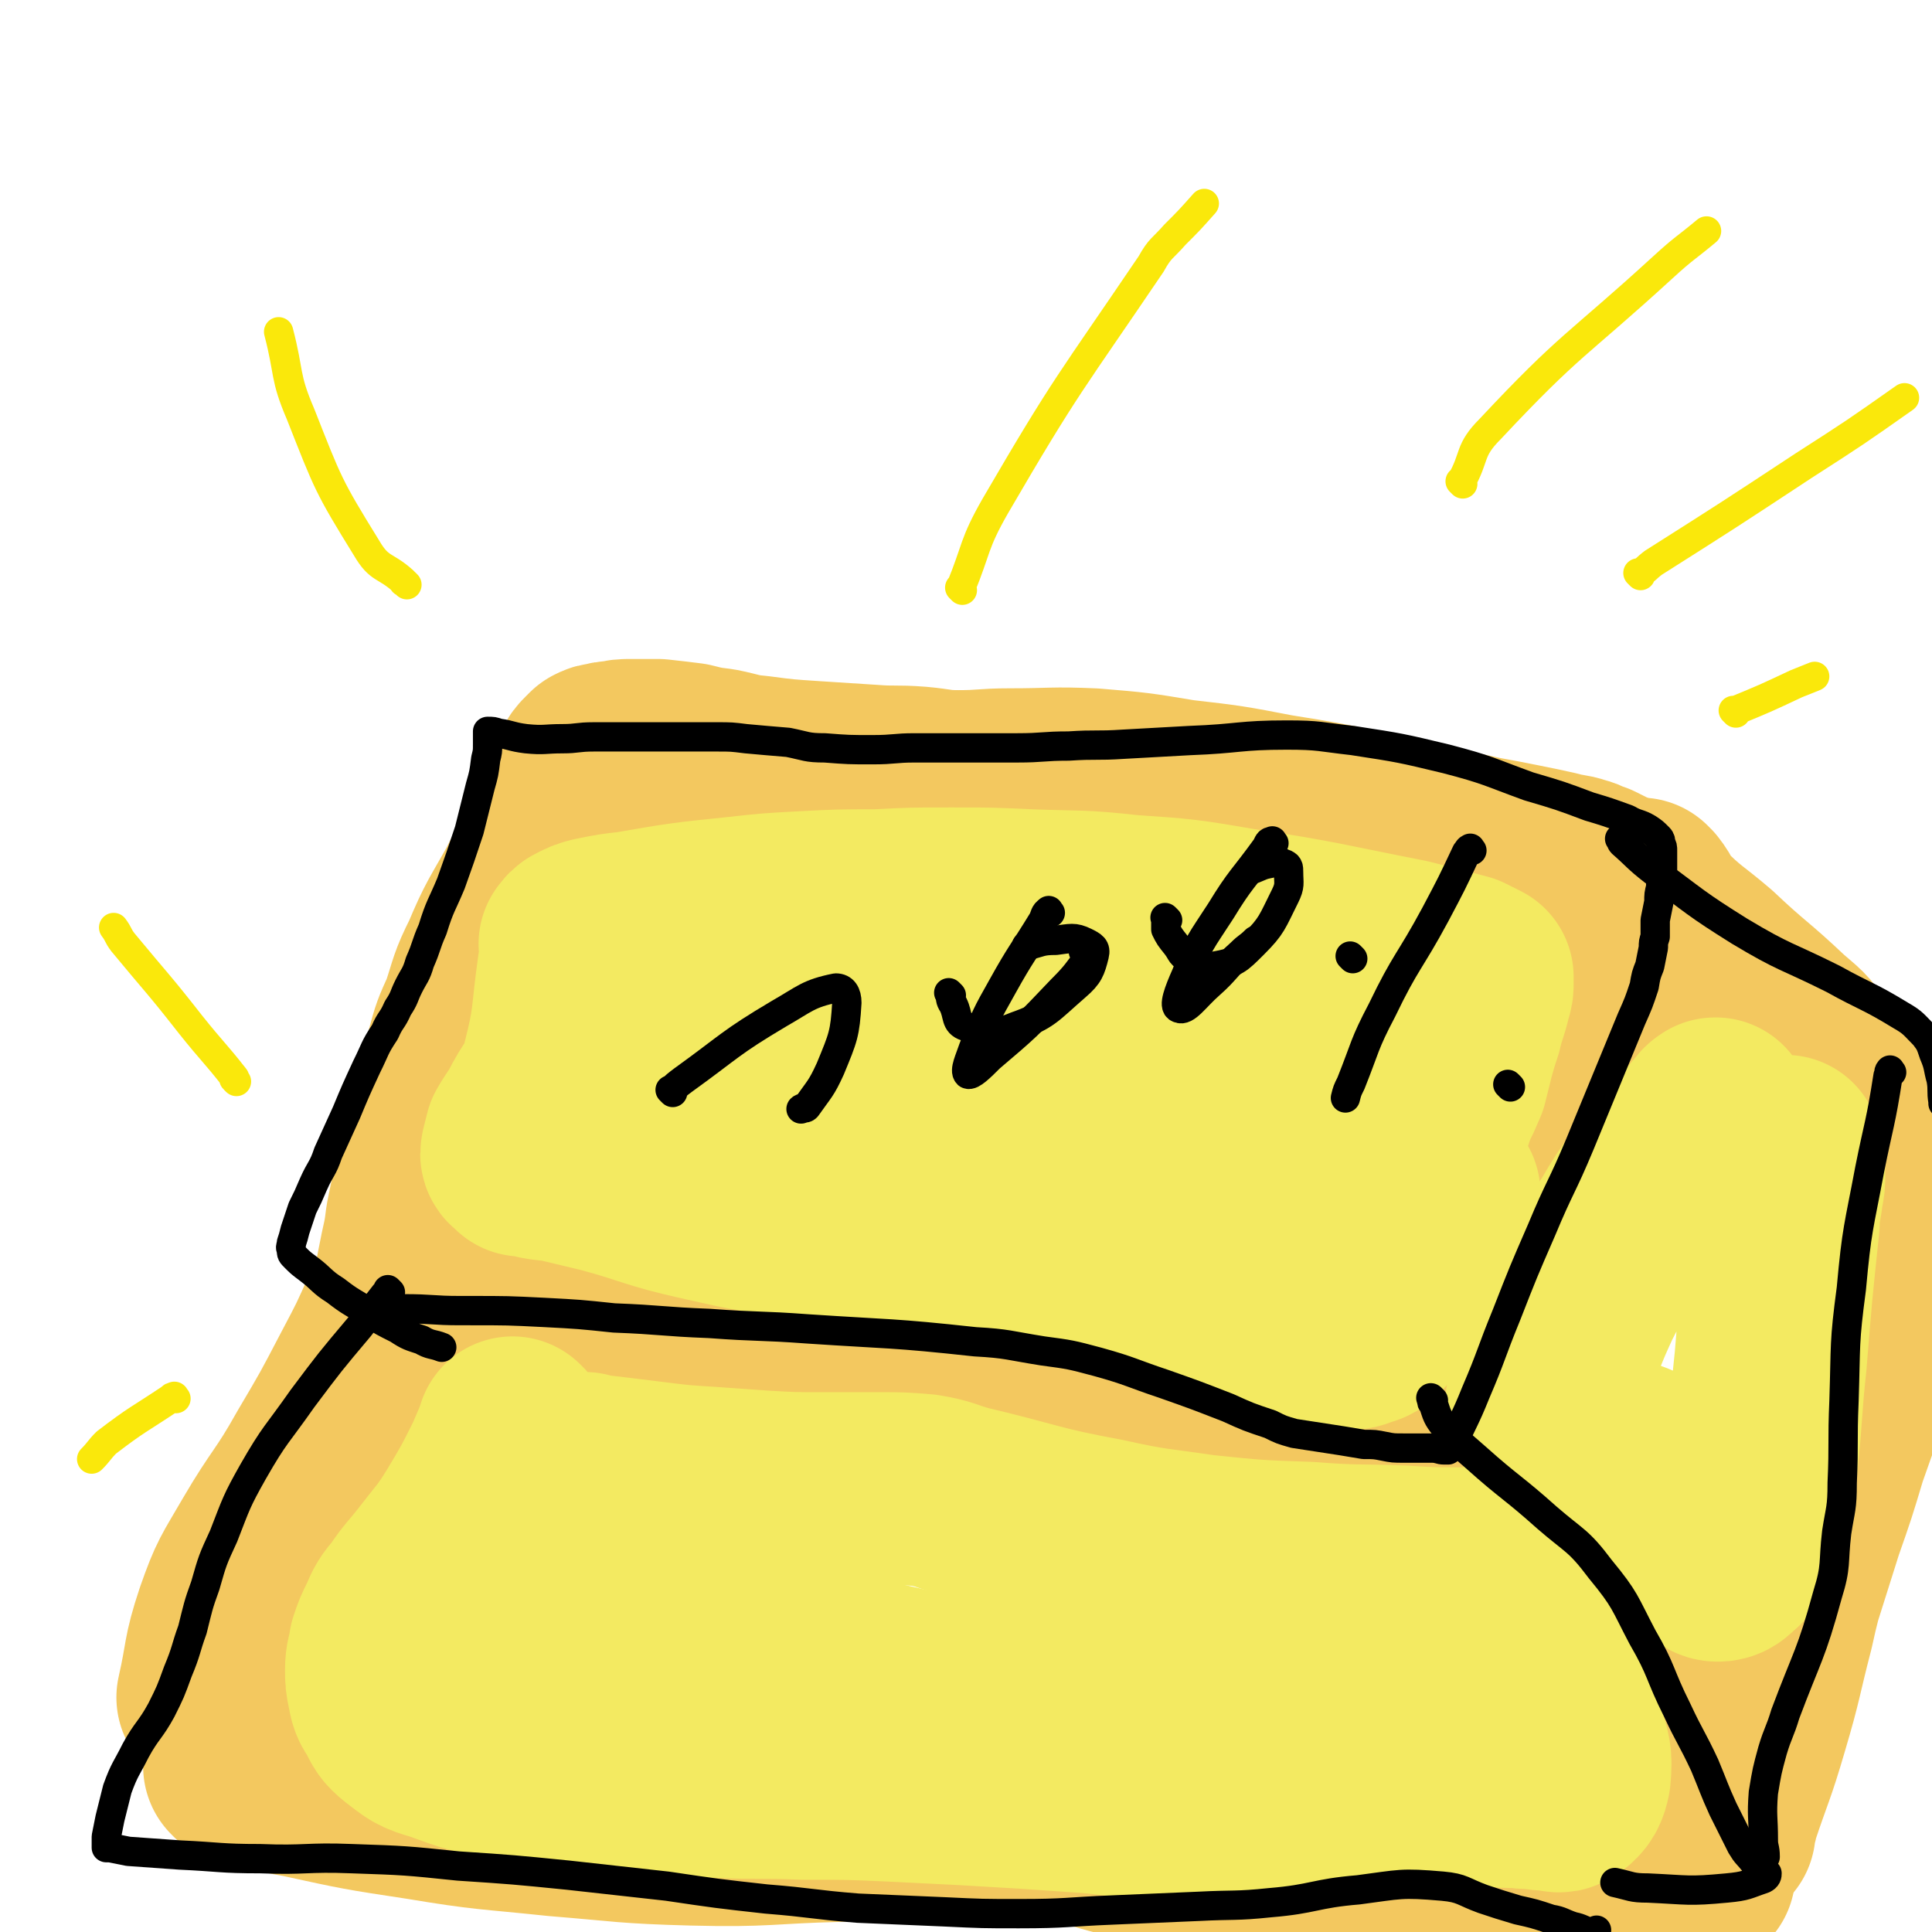 <svg viewBox='0 0 1054 1054' version='1.1' xmlns='http://www.w3.org/2000/svg' xmlns:xlink='http://www.w3.org/1999/xlink'><g fill='none' stroke='#F3C85F' stroke-width='105' stroke-linecap='round' stroke-linejoin='round'><path d='M253,711c-1,-1 -1,-1 -1,-1 -1,-1 0,0 0,0 0,0 0,0 0,0 5,2 5,2 11,4 19,7 19,8 39,13 26,8 26,8 53,13 27,4 27,4 55,6 27,2 27,1 55,2 27,1 27,1 53,1 23,0 23,0 47,1 22,1 23,1 45,3 25,3 25,4 51,8 19,4 19,4 38,8 13,3 13,4 26,6 11,2 11,3 22,4 11,1 11,0 22,0 8,0 8,-1 15,-1 4,0 4,0 8,0 3,0 3,0 6,0 1,0 1,0 3,0 1,0 1,0 1,0 0,0 0,0 0,0 1,-2 1,-2 1,-4 1,-5 1,-5 2,-11 2,-12 1,-12 4,-25 4,-23 4,-23 10,-47 6,-25 6,-25 14,-50 7,-23 6,-23 15,-45 8,-21 8,-21 18,-41 6,-14 7,-14 13,-28 6,-12 6,-12 12,-25 1,-3 1,-3 1,-7 0,-1 0,-1 0,-2 0,0 0,0 0,0 -1,-1 -1,-1 -1,-1 -2,-1 -2,-1 -4,-2 -1,-1 -1,-1 -2,-2 -4,-3 -4,-2 -8,-5 -2,-1 -2,-1 -4,-2 -2,-1 -2,-1 -4,-2 -4,-1 -4,-2 -8,-3 -6,-2 -6,-1 -13,-3 -9,-2 -9,-2 -19,-4 -10,-2 -10,-2 -21,-4 -14,-3 -14,-3 -27,-6 -18,-4 -18,-4 -36,-8 -24,-5 -24,-5 -49,-9 -26,-5 -26,-5 -52,-8 -24,-4 -24,-4 -48,-6 -22,-1 -22,0 -45,0 -14,0 -14,1 -28,1 -11,0 -11,-1 -22,-2 -13,-1 -13,0 -26,-1 -15,-1 -15,-1 -31,-2 -15,-1 -16,-1 -31,-3 -11,-1 -11,-2 -21,-4 -8,-1 -8,-1 -16,-3 -8,-1 -8,-1 -17,-2 -7,0 -7,0 -14,0 -5,0 -5,0 -9,1 -3,0 -3,0 -6,1 -2,0 -2,0 -4,1 -1,1 -1,1 -2,2 -2,2 -2,2 -3,4 -3,5 -3,5 -6,10 -4,12 -3,12 -8,24 -8,16 -9,16 -17,32 -10,18 -11,18 -19,37 -7,14 -6,14 -11,29 -5,11 -5,11 -8,22 -4,14 -4,14 -7,27 -3,12 -4,12 -7,23 -2,11 -2,11 -4,22 -2,9 -2,9 -4,19 -1,8 -1,8 -3,17 -1,5 -1,5 -2,10 0,3 1,3 1,5 0,0 0,0 0,0 '/><path d='M804,805c-1,-1 -1,-1 -1,-1 -1,-1 0,0 0,0 0,0 0,0 0,0 0,1 0,1 0,1 4,7 4,7 8,13 10,12 11,12 21,23 12,15 13,14 24,29 15,21 15,21 26,43 11,19 10,20 18,40 2,4 1,4 2,8 '/><path d='M223,707c-1,-1 -1,-1 -1,-1 -1,-1 0,0 0,0 0,0 0,0 0,0 -2,5 -2,5 -5,10 -8,18 -8,18 -17,35 -12,23 -12,23 -25,45 -14,25 -16,24 -30,48 -11,19 -12,19 -19,39 -7,21 -5,21 -10,43 '/><path d='M132,965c-1,-1 -1,-1 -1,-1 -1,-1 0,0 0,0 0,0 0,0 0,0 17,4 17,5 34,8 32,7 32,7 65,12 36,6 36,5 74,9 37,3 37,4 74,5 40,1 40,-1 79,-2 48,-2 48,-7 95,-4 37,2 37,7 73,15 29,6 29,9 58,14 29,5 29,3 57,5 22,1 22,1 43,2 17,0 17,0 33,0 18,0 18,0 35,-1 15,-1 15,-1 30,-2 8,0 8,-1 17,-2 6,0 6,-1 12,-1 4,0 4,0 8,0 4,0 4,1 8,1 0,0 0,0 1,-1 '/><path d='M938,999c-1,-1 -1,-1 -1,-1 -1,-1 0,0 0,0 2,-4 2,-4 3,-9 8,-24 9,-24 16,-48 8,-27 7,-27 14,-54 2,-9 2,-9 4,-17 6,-19 6,-19 12,-38 7,-20 7,-20 13,-40 6,-17 6,-17 12,-34 4,-15 4,-15 7,-30 4,-18 3,-18 7,-35 3,-12 4,-12 7,-24 1,-8 1,-8 1,-16 0,-11 1,-11 0,-22 0,-8 -1,-8 -2,-16 -1,-4 -1,-4 -2,-9 '/><path d='M896,489c-1,-1 -2,-2 -1,-1 0,0 0,0 1,1 4,5 3,6 7,11 14,14 15,13 29,25 19,18 20,17 39,35 8,7 9,7 15,16 13,19 12,20 23,40 8,17 7,17 15,34 2,4 3,4 5,8 '/></g>
<g fill='none' stroke='#F3EA61' stroke-width='105' stroke-linecap='round' stroke-linejoin='round'><path d='M281,783c-1,-1 -1,-1 -1,-1 -1,-1 0,0 0,0 0,0 0,0 0,0 -1,1 -1,1 -1,2 -3,7 -3,7 -6,14 -8,16 -8,16 -17,31 -8,13 -9,13 -19,26 -7,9 -8,9 -14,18 -5,6 -5,6 -8,13 -3,6 -3,6 -5,12 -1,7 -2,7 -2,13 0,5 0,5 1,10 1,5 1,6 4,10 3,6 3,7 8,11 8,6 8,7 19,10 19,7 19,7 39,10 28,5 28,5 56,8 28,2 28,1 56,2 24,1 24,0 48,1 24,0 24,0 47,1 20,1 20,1 40,2 17,1 17,1 34,2 14,1 15,1 29,2 16,1 16,2 32,3 14,1 14,2 29,3 13,0 13,0 27,0 15,0 15,0 31,-1 13,-1 13,1 26,-1 24,-3 23,-5 47,-9 7,-1 7,-1 14,-1 5,0 5,1 10,2 6,1 6,0 12,1 7,1 7,0 15,1 7,0 7,1 13,1 4,0 5,2 8,0 4,-3 5,-5 6,-10 1,-11 0,-12 -3,-22 -3,-14 -4,-15 -10,-28 -6,-15 -8,-14 -15,-29 -5,-10 -5,-10 -10,-20 -3,-5 -3,-5 -7,-9 -2,-3 -2,-3 -4,-6 -1,-1 -1,0 -2,-1 -1,-1 -1,-1 -3,-1 -4,0 -4,0 -8,0 -16,0 -16,0 -32,-1 -25,-1 -26,0 -51,-2 -29,-1 -29,-1 -58,-4 -27,-4 -27,-3 -54,-9 -38,-7 -38,-9 -76,-18 -11,-3 -10,-4 -22,-6 -12,-1 -12,-1 -25,-1 -15,0 -15,0 -30,0 -17,0 -17,0 -34,-1 -14,-1 -14,-1 -28,-2 -16,-1 -16,-1 -32,-3 -16,-2 -16,-2 -33,-4 -1,0 -1,0 -3,-1 0,0 0,0 0,0 '/><path d='M296,879c-1,-1 -1,-1 -1,-1 -1,-1 0,0 0,0 2,0 2,0 4,0 26,4 26,4 52,9 40,7 40,7 80,15 28,7 28,9 56,15 22,5 22,6 44,9 22,2 22,2 44,2 21,0 21,-1 42,-1 17,0 17,1 34,1 17,1 17,1 34,1 17,0 17,0 33,0 11,0 12,-1 22,0 9,1 9,1 18,3 6,1 6,1 12,3 4,1 4,2 9,3 3,0 3,0 6,0 '/><path d='M937,609c-1,-1 -1,-1 -1,-1 -1,-1 0,0 0,0 0,0 0,0 0,0 0,0 0,-1 0,0 -2,0 -2,1 -3,2 -11,13 -11,12 -21,25 -14,17 -15,16 -26,35 -12,18 -11,19 -21,38 -5,11 -5,11 -9,21 -4,9 -4,9 -7,17 -4,7 -4,7 -7,14 -1,4 -1,4 -1,8 0,2 1,3 3,5 2,2 2,2 5,4 5,3 5,4 11,7 9,4 9,3 19,7 9,4 10,3 19,8 8,4 8,5 14,11 5,5 5,6 9,12 2,4 2,4 4,8 1,4 1,4 2,8 3,6 2,7 6,13 1,2 2,3 4,3 3,0 4,-1 7,-4 3,-2 2,-3 5,-7 3,-4 4,-4 5,-9 5,-17 5,-18 7,-36 3,-28 2,-28 5,-56 3,-37 3,-37 7,-75 0,-8 1,-8 2,-17 1,-5 1,-5 1,-9 0,-4 -1,-4 -1,-7 0,-1 0,-1 0,-3 0,-1 0,-1 -1,-3 0,0 0,0 0,0 '/><path d='M285,633c-1,-1 -1,-1 -1,-1 -1,-1 0,0 0,0 2,0 2,0 4,0 0,0 0,0 1,0 20,5 20,5 41,10 26,7 26,9 53,15 31,7 31,7 64,10 36,5 36,2 72,6 30,2 30,2 59,7 17,3 17,3 33,9 14,5 15,5 28,12 11,5 10,7 20,12 8,5 8,5 17,8 11,3 11,2 22,4 7,1 8,0 15,1 5,0 5,0 9,1 3,0 3,1 6,1 3,0 3,0 6,0 4,-1 4,0 8,-2 4,-1 4,-1 7,-4 4,-6 4,-6 6,-13 5,-13 4,-13 7,-26 2,-11 2,-11 5,-21 2,-10 2,-10 5,-19 4,-12 4,-12 8,-23 3,-9 3,-9 6,-18 3,-6 3,-6 6,-13 2,-8 2,-8 4,-16 2,-7 2,-7 4,-13 2,-9 3,-9 5,-18 1,-3 1,-3 1,-6 0,-1 0,-1 0,-2 0,0 0,0 0,0 0,-1 0,-1 0,-1 -4,-2 -4,-2 -8,-4 -15,-4 -15,-4 -31,-8 -46,-9 -46,-10 -92,-17 -29,-5 -30,-5 -59,-7 -27,-3 -27,-2 -54,-3 -22,-1 -22,-1 -43,-1 -21,0 -21,0 -41,1 -20,0 -20,0 -39,1 -19,1 -19,1 -37,3 -29,3 -29,3 -58,8 -9,1 -9,1 -19,3 -4,1 -4,1 -8,3 -2,1 -2,1 -3,3 -1,0 0,0 0,1 0,6 0,6 -1,12 -4,28 -2,28 -9,55 -3,12 -5,11 -11,22 -4,8 -5,8 -9,15 -1,4 -1,4 -2,8 0,1 -1,2 1,3 11,4 11,4 24,5 37,4 37,5 74,4 76,-2 76,-3 153,-9 44,-3 44,-8 88,-9 32,-1 33,1 65,5 18,3 18,5 35,10 14,5 14,5 29,9 12,3 12,4 25,6 5,0 15,1 11,-2 -32,-20 -39,-28 -82,-44 -40,-15 -42,-11 -85,-17 -46,-6 -46,-6 -93,-8 -50,-1 -50,0 -99,3 -40,2 -39,4 -79,8 -15,1 -15,1 -31,1 -3,0 -7,1 -5,0 11,-4 15,-6 31,-9 45,-7 45,-8 90,-11 48,-3 49,-2 97,-1 49,0 49,1 97,4 45,3 46,-1 91,7 22,4 22,7 42,18 8,4 7,5 13,11 0,0 0,0 0,0 '/></g>
<g fill='none' stroke='#000000' stroke-width='16' stroke-linecap='round' stroke-linejoin='round'><path d='M213,715c-1,-1 -1,-1 -1,-1 -1,-1 0,0 0,0 4,0 4,0 8,0 16,0 16,1 31,1 3,0 3,0 5,0 21,0 21,0 41,1 19,1 19,1 38,3 26,1 26,2 52,3 27,2 27,1 54,3 45,3 45,2 91,7 18,1 18,2 37,5 15,2 15,2 30,6 18,5 18,6 36,12 17,6 17,6 35,13 11,5 11,5 23,9 6,3 6,3 13,5 13,2 13,2 26,4 6,1 6,1 12,2 6,0 6,0 11,1 5,1 5,1 11,1 4,0 4,0 8,0 4,0 4,0 7,0 4,0 4,1 7,1 1,0 1,0 2,0 0,0 0,0 0,0 1,-1 1,-1 2,-2 6,-14 7,-14 13,-29 9,-21 8,-21 17,-43 9,-23 9,-23 19,-46 10,-24 11,-23 21,-47 14,-34 14,-34 28,-68 4,-9 4,-9 7,-18 1,-6 1,-6 3,-11 1,-5 1,-5 2,-10 0,-3 0,-3 1,-6 0,-3 0,-3 0,-5 0,-2 0,-2 0,-4 1,-5 1,-5 2,-10 0,-4 0,-4 1,-8 0,-5 0,-5 1,-9 0,-3 0,-3 0,-7 0,-2 0,-2 0,-4 0,-2 0,-2 -1,-4 0,-1 0,-2 -1,-3 -3,-3 -3,-3 -6,-5 -5,-3 -6,-2 -11,-5 -11,-4 -11,-4 -21,-7 -16,-6 -16,-6 -33,-11 -22,-8 -22,-9 -45,-15 -25,-6 -25,-6 -51,-10 -18,-2 -18,-3 -36,-3 -26,0 -26,2 -53,3 -18,1 -18,1 -36,2 -15,1 -15,0 -30,1 -14,0 -14,1 -28,1 -14,0 -14,0 -28,0 -14,0 -14,0 -28,0 -11,0 -11,1 -23,1 -13,0 -13,0 -26,-1 -10,0 -10,-1 -20,-3 -12,-1 -12,-1 -23,-2 -8,-1 -8,-1 -16,-1 -8,0 -8,0 -16,0 -9,0 -9,0 -19,0 -8,0 -8,0 -17,0 -8,0 -8,0 -15,0 -9,0 -9,1 -17,1 -10,0 -10,1 -20,0 -8,-1 -8,-2 -15,-3 -3,-1 -3,-1 -6,-1 0,0 0,0 0,0 0,0 0,0 0,0 0,1 0,1 0,2 0,2 0,2 0,5 0,4 0,4 -1,8 -1,8 -1,8 -3,15 -3,12 -3,12 -6,24 -5,15 -5,15 -10,29 -5,12 -6,12 -10,25 -4,9 -3,9 -7,18 -2,7 -3,7 -6,13 -3,6 -2,6 -6,12 -3,7 -4,6 -7,13 -6,9 -5,9 -10,19 -6,13 -6,13 -11,25 -5,11 -5,11 -10,22 -3,9 -4,8 -8,17 -3,7 -3,7 -6,13 -2,6 -2,6 -4,12 -1,4 -1,4 -2,7 0,2 -1,2 0,4 0,2 0,2 2,4 3,3 3,3 7,6 8,6 7,7 15,12 9,7 9,6 18,12 8,5 8,5 16,9 6,4 7,4 13,6 5,3 6,2 11,4 0,0 0,0 0,0 '/><path d='M213,705c-1,-1 -1,-1 -1,-1 -1,-1 0,0 0,0 0,0 0,0 0,0 -1,1 -1,1 -2,2 -7,9 -7,9 -14,18 -16,19 -16,19 -31,39 -14,20 -15,19 -27,40 -9,16 -9,17 -16,35 -6,13 -6,13 -10,27 -4,11 -4,12 -7,24 -4,11 -3,11 -8,23 -4,11 -4,11 -9,21 -6,11 -8,11 -14,22 -5,10 -6,10 -10,21 -2,8 -2,8 -4,16 -1,5 -1,5 -2,10 0,3 0,3 0,6 0,0 0,0 0,0 1,0 1,0 2,0 5,1 5,1 10,2 14,1 14,1 28,2 22,1 22,2 44,2 25,1 25,-1 50,0 29,1 29,1 58,4 30,2 30,2 60,5 27,3 27,3 54,6 27,4 27,4 54,7 25,2 25,3 50,5 24,1 24,1 47,2 21,1 21,1 41,1 26,0 26,-1 51,-2 23,-1 23,-1 47,-2 19,-1 20,0 39,-2 24,-2 24,-5 48,-7 23,-3 23,-4 46,-2 11,1 11,3 22,7 9,3 9,3 19,6 9,2 9,2 18,5 6,1 6,2 12,4 5,1 5,2 9,3 2,0 2,0 4,-1 '/><path d='M782,764c-1,-1 -1,-1 -1,-1 -1,-1 0,0 0,0 0,2 0,2 1,3 2,6 2,7 6,12 7,9 8,9 17,17 19,17 20,16 39,33 15,13 17,12 29,28 14,17 13,18 23,37 11,19 9,20 19,40 7,15 8,15 15,30 5,12 5,13 10,24 5,10 5,10 10,20 3,5 3,4 7,9 2,2 2,2 4,4 1,1 1,1 3,2 0,0 0,0 0,0 0,1 0,2 -2,3 -9,3 -9,4 -20,5 -21,2 -21,1 -43,0 -9,0 -9,-1 -18,-3 '/><path d='M885,459c-1,-1 -1,-1 -1,-1 -1,-1 0,0 0,0 1,1 0,1 1,2 8,7 8,8 17,15 23,17 23,18 47,33 25,15 25,13 51,26 18,10 19,9 37,20 7,4 7,5 13,11 3,4 3,4 5,10 3,7 2,7 4,14 1,6 0,6 1,12 0,1 0,1 0,1 '/><path d='M1032,585c-1,-1 -1,-2 -1,-1 -1,1 0,1 -1,3 -4,26 -5,26 -10,51 -6,32 -7,32 -10,65 -4,30 -3,30 -4,61 -1,23 0,23 -1,45 0,14 -1,14 -3,27 -2,17 0,18 -5,34 -9,33 -11,33 -23,65 -3,10 -4,10 -7,20 -3,11 -3,11 -5,23 -1,13 0,13 0,26 0,4 1,4 1,9 0,0 0,0 0,0 '/></g>
<g fill='none' stroke='#FAE80B' stroke-width='16' stroke-linecap='round' stroke-linejoin='round'><path d='M525,322c-1,-1 -1,-1 -1,-1 -1,-1 0,0 0,0 9,-22 7,-24 19,-45 39,-67 41,-67 85,-132 5,-9 6,-8 13,-16 8,-8 8,-8 16,-17 '/><path d='M222,319c-1,-1 -1,-1 -1,-1 -1,-1 -1,0 -1,-1 -10,-9 -13,-6 -20,-18 -21,-34 -21,-35 -36,-73 -9,-21 -6,-22 -12,-45 '/><path d='M129,590c-1,-1 -1,-1 -1,-1 -1,-1 0,0 0,-1 -11,-14 -12,-14 -24,-29 -18,-23 -18,-22 -37,-45 -3,-4 -2,-4 -5,-8 '/><path d='M96,763c-1,-1 -1,-2 -1,-1 -1,0 -1,0 -2,1 -18,12 -18,11 -35,24 -4,4 -4,5 -8,9 '/><path d='M798,264c-1,-1 -1,-1 -1,-1 -1,-1 0,0 0,0 8,-14 4,-17 16,-29 44,-47 47,-45 94,-88 12,-11 12,-10 24,-20 '/><path d='M895,314c-1,-1 -1,-1 -1,-1 -1,-1 0,0 0,0 4,-2 4,-3 8,-6 41,-26 41,-26 82,-53 28,-18 28,-18 55,-37 '/><path d='M947,389c-1,-1 -1,-1 -1,-1 -1,-1 0,0 0,0 17,-7 17,-7 34,-15 5,-2 5,-2 10,-4 '/></g>
<g fill='none' stroke='#000000' stroke-width='16' stroke-linecap='round' stroke-linejoin='round'><path d='M367,596c-1,-1 -1,-1 -1,-1 -1,-1 0,0 0,0 0,0 0,0 0,0 3,-3 3,-3 7,-6 25,-18 25,-20 52,-36 14,-8 16,-11 31,-14 4,0 6,3 6,8 -1,17 -2,19 -9,36 -5,11 -6,11 -13,21 -1,1 -2,0 -3,1 '/><path d='M573,498c-1,-1 -1,-2 -1,-1 -2,1 -2,3 -3,5 -11,18 -12,18 -22,36 -9,16 -9,16 -16,34 -2,6 -5,12 -3,14 2,1 7,-4 12,-9 20,-17 20,-17 39,-37 9,-9 8,-9 16,-19 1,-1 2,-3 1,-3 -1,-1 -2,1 -5,1 '/><path d='M695,460c-1,-1 -1,-2 -1,-1 -2,0 -2,1 -3,3 -13,18 -14,17 -25,35 -11,17 -12,17 -19,35 -4,9 -7,17 -4,18 4,2 9,-6 17,-13 9,-8 8,-9 17,-17 4,-4 4,-3 8,-7 0,0 0,0 0,0 '/><path d='M803,464c-1,-1 -1,-2 -1,-1 -1,0 -1,1 -2,2 -8,17 -8,17 -17,34 -14,26 -16,25 -29,52 -10,19 -9,20 -17,40 -2,4 -2,4 -3,8 '/><path d='M738,523c-1,-1 -1,-1 -1,-1 -1,-1 0,0 0,0 0,0 0,0 0,0 '/><path d='M824,593c-1,-1 -1,-1 -1,-1 -1,-1 0,0 0,0 0,0 0,0 0,0 0,0 0,0 0,0 '/><path d='M637,502c-1,-1 -1,-1 -1,-1 -1,-1 0,0 0,0 0,2 0,2 0,4 0,1 0,1 0,2 2,4 2,4 6,9 3,4 2,5 7,7 6,4 7,6 14,4 11,-2 12,-3 21,-12 10,-10 10,-12 17,-26 3,-6 2,-7 2,-13 0,-3 0,-4 -3,-5 -2,-1 -3,-1 -7,0 -5,1 -4,1 -9,3 '/><path d='M519,543c-1,-1 -1,-1 -1,-1 -1,-1 0,0 0,0 1,3 0,3 2,6 3,6 1,10 7,12 11,4 15,5 27,0 17,-6 18,-9 33,-22 7,-6 8,-9 10,-17 1,-4 -1,-5 -5,-7 -6,-3 -8,-2 -16,-1 -8,0 -8,1 -16,3 0,0 0,0 0,0 '/></g>
</svg>